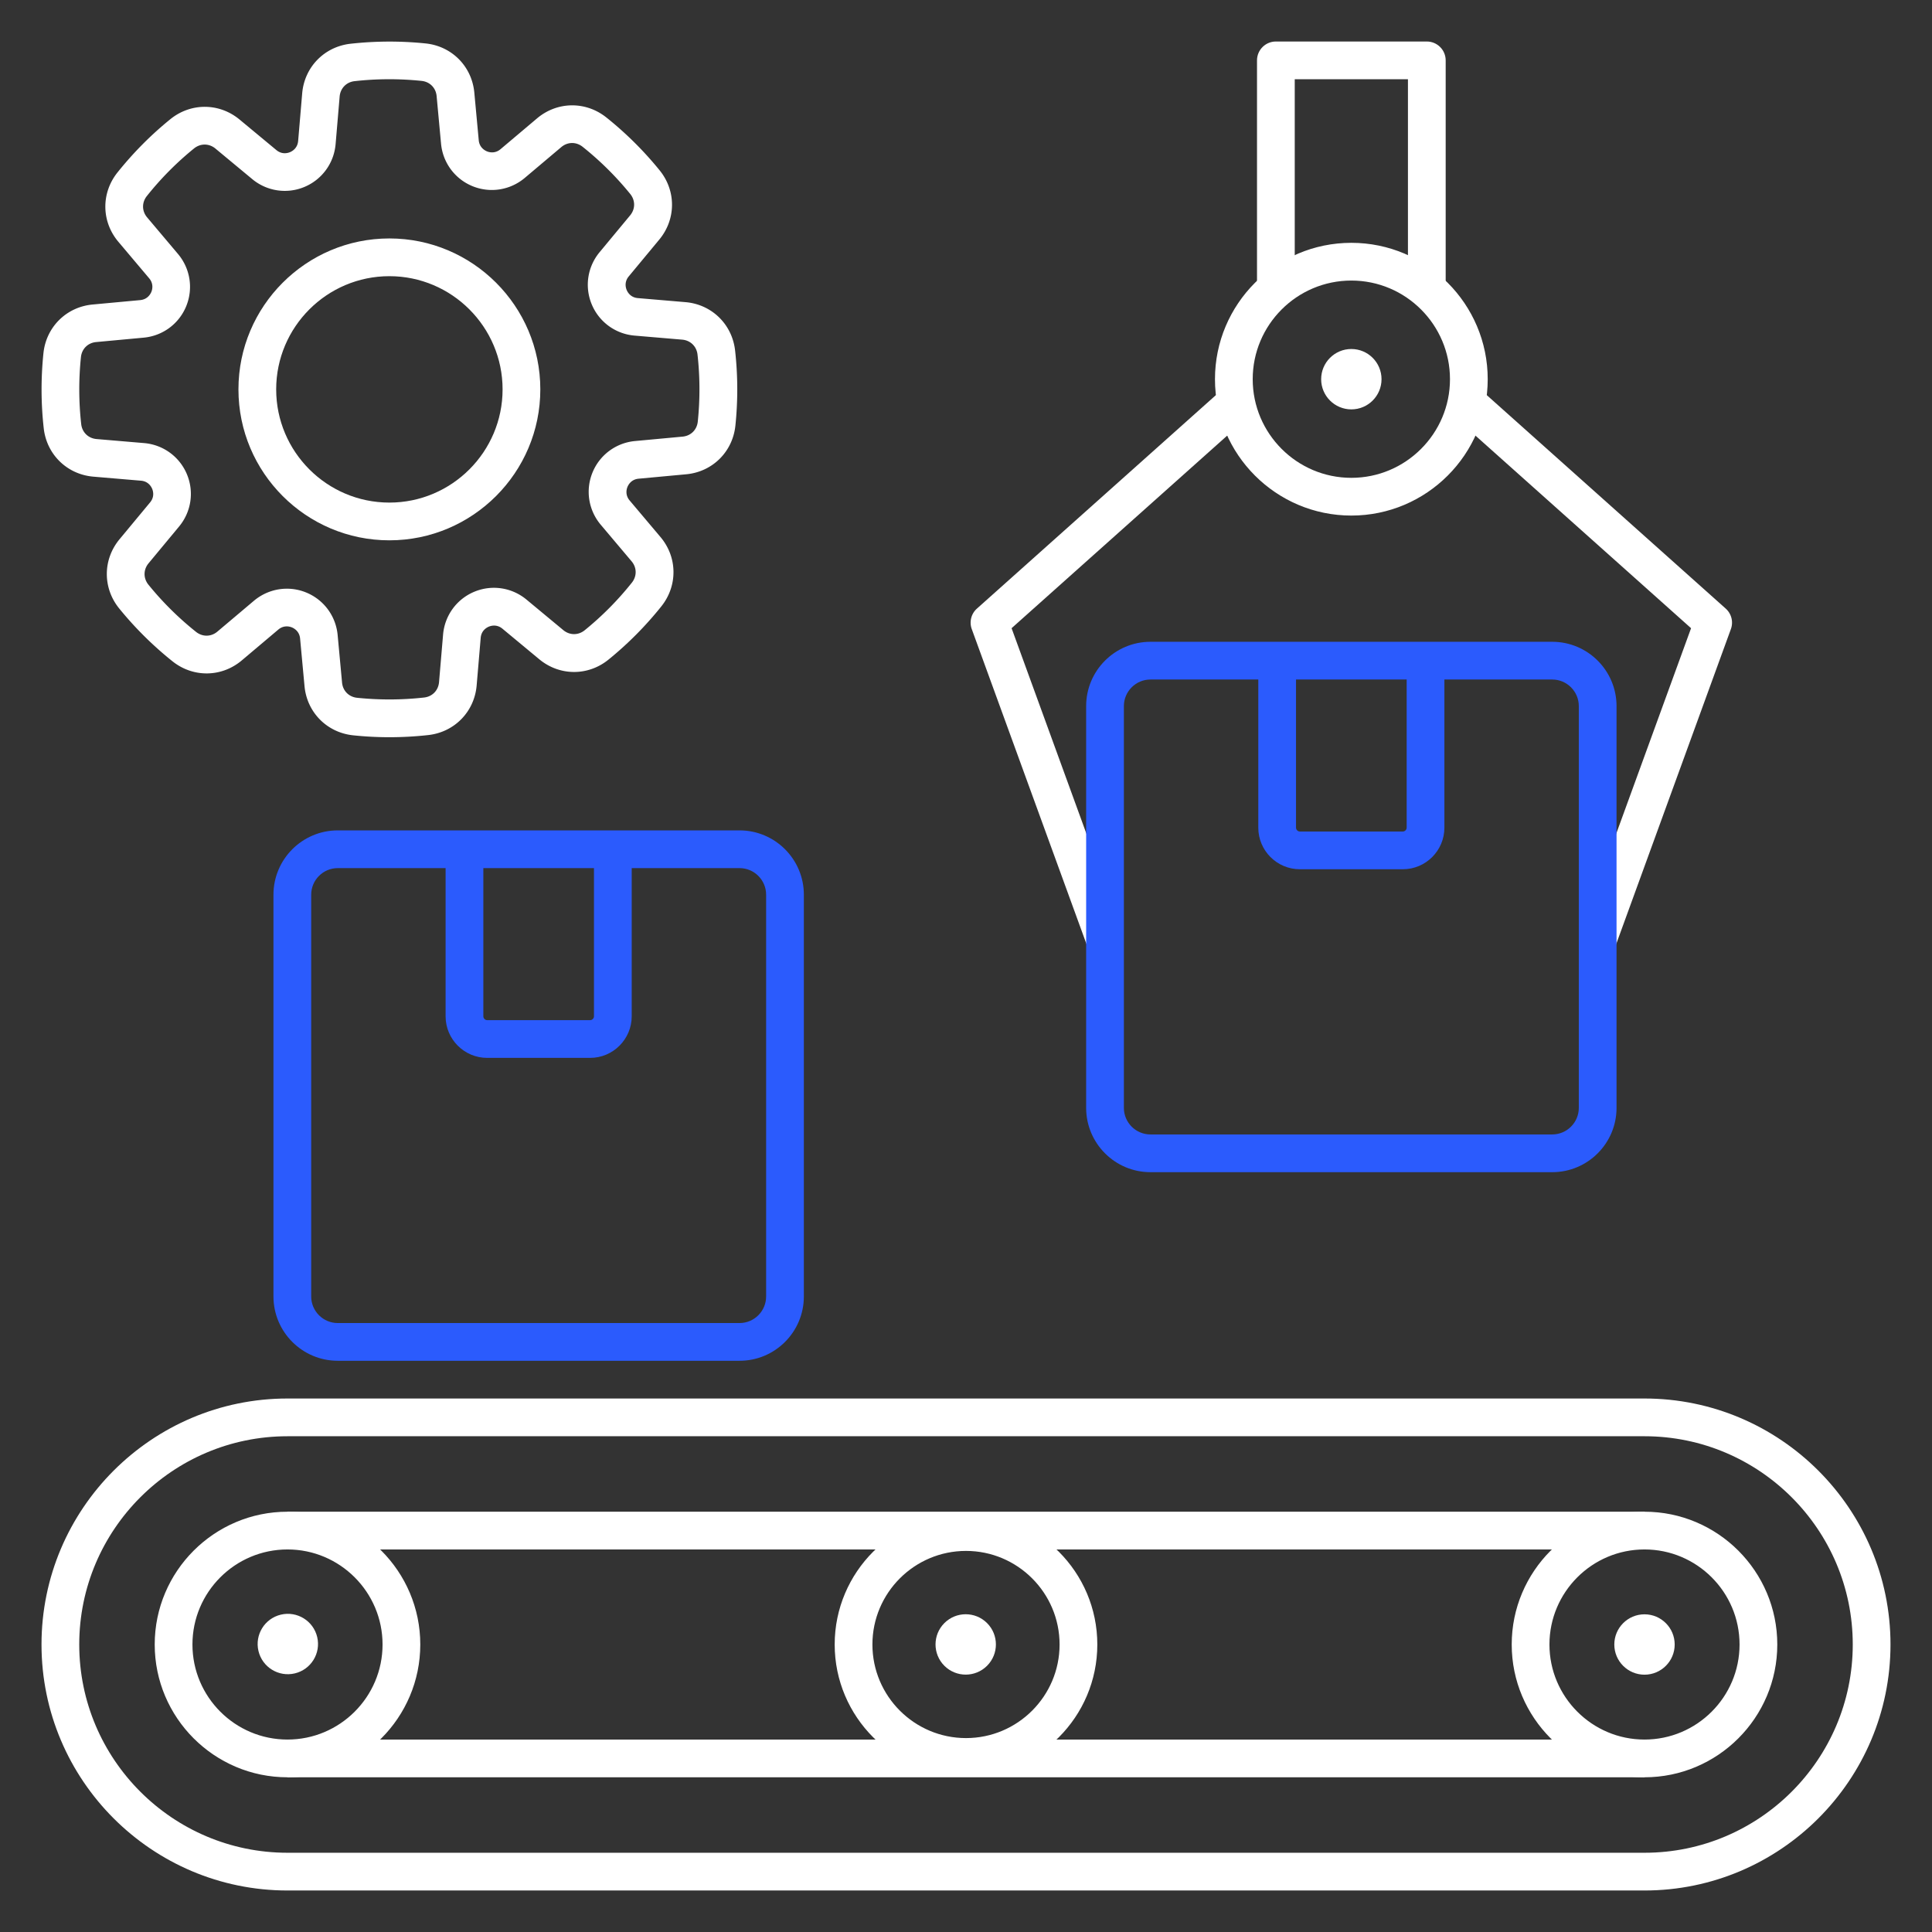 <svg xmlns="http://www.w3.org/2000/svg" version="1.1" xmlns:xlink="http://www.w3.org/1999/xlink" width="512" height="512" x="0" y="0" viewBox="0 0 512 512" style="enable-background:new 0 0 512 512" xml:space="preserve" class=""><rect x="0" y="0" width="512" height="512" fill="#333333" stroke="none"/><g><path fill="#FFFFFF" d="m428.1 250.77-9.4-3.42 29.45-80.87-62.83-56.12 6.66-7.46 65.35 58.38a4.994 4.994 0 0 1 1.37 5.44zm-139.96 0-30.61-84.05c-.7-1.92-.16-4.08 1.37-5.44l65.35-58.38 6.66 7.46-62.83 56.12 29.45 80.87z" opacity="1" data-original="#1a3b70" class=""></path><path fill="#2B5BFD" d="M195.99 360.62H89.51c-9.39 0-17.04-7.64-17.04-17.04V237.1c0-9.39 7.64-17.04 17.04-17.04h106.48c9.39 0 17.04 7.64 17.04 17.04v106.48c0 9.4-7.64 17.04-17.04 17.04zM89.51 230.06c-3.88 0-7.04 3.16-7.04 7.04v106.48c0 3.88 3.16 7.04 7.04 7.04h106.48c3.88 0 7.04-3.16 7.04-7.04V237.1c0-3.88-3.16-7.04-7.04-7.04z" opacity="1" data-original="#f88125" class=""></path><path fill="#2B5BFD" d="M156.39 280.35h-27.28c-6.08 0-11.02-4.94-11.02-11.02v-44.26h10v44.26c0 .55.47 1.02 1.02 1.02h27.28c.55 0 1.02-.47 1.02-1.02v-44.26h10v44.26c0 6.07-4.95 11.02-11.02 11.02z" opacity="1" data-original="#f88125" class=""></path><path fill="#FFFFFF" d="M435.81 501H76.19C40.24 501 11 471.76 11 435.81c0-35.94 29.24-65.19 65.19-65.19h359.62c35.94 0 65.19 29.24 65.19 65.19S471.76 501 435.81 501zM76.19 380.62c-30.43 0-55.19 24.76-55.19 55.19S45.76 491 76.19 491h359.62c30.43 0 55.19-24.76 55.19-55.19s-24.76-55.19-55.19-55.19z" opacity="1" data-original="#1a3b70" class=""></path><path fill="#FFFFFF" d="M435.81 471H76.19v-10h359.62zm0-60.38H76.19v-10h359.62z" opacity="1" data-original="#1a3b70" class=""></path><path fill="#FFFFFF" d="M435.81 471c-19.4 0-35.19-15.79-35.19-35.19s15.79-35.19 35.19-35.19S471 416.41 471 435.81 455.21 471 435.81 471zm0-60.38c-13.89 0-25.19 11.3-25.19 25.19S421.92 461 435.81 461 461 449.7 461 435.81s-11.3-25.19-25.19-25.19zM76.19 471C56.79 471 41 455.21 41 435.81s15.79-35.19 35.19-35.19 35.19 15.79 35.19 35.19S95.59 471 76.19 471zm0-60.38c-13.89 0-25.19 11.3-25.19 25.19S62.3 461 76.19 461s25.19-11.3 25.19-25.19-11.3-25.19-25.19-25.19zM256 470.61c-19.19 0-34.8-15.61-34.8-34.8s15.61-34.8 34.8-34.8 34.8 15.61 34.8 34.8-15.61 34.8-34.8 34.8zm0-59.6c-13.67 0-24.8 11.12-24.8 24.8s11.13 24.8 24.8 24.8c13.68 0 24.8-11.13 24.8-24.8s-11.12-24.8-24.8-24.8zM383.12 76.62h-10V21h-30v55.62h-10V16c0-2.76 2.24-5 5-5h40c2.76 0 5 2.24 5 5z" opacity="1" data-original="#1a3b70" class=""></path><path fill="#2B5BFD" d="M411.36 310.64H304.88c-9.39 0-17.04-7.64-17.04-17.04V187.12c0-9.4 7.64-17.04 17.04-17.04h106.48c9.4 0 17.04 7.64 17.04 17.04V293.6c0 9.4-7.64 17.04-17.04 17.04zM304.88 180.08c-3.88 0-7.04 3.16-7.04 7.04V293.6c0 3.88 3.16 7.04 7.04 7.04h106.48c3.88 0 7.04-3.16 7.04-7.04V187.12c0-3.88-3.16-7.04-7.04-7.04z" opacity="1" data-original="#f88125" class=""></path><path fill="#2B5BFD" d="M371.76 230.36h-27.28c-6.08 0-11.02-4.94-11.02-11.02v-44.26h10v44.26c0 .55.47 1.02 1.02 1.02h27.28c.55 0 1.02-.47 1.02-1.02v-44.26h10v44.26c0 6.08-4.94 11.02-11.02 11.02z" opacity="1" data-original="#f88125" class=""></path><path fill="#FFFFFF" d="M103.2 195.37c-3.21 0-6.41-.17-9.59-.5-6.96-.72-12.27-6.09-12.91-13.05l-1.17-12.6c-.18-1.93-1.58-2.7-2.17-2.95-.59-.24-2.13-.67-3.61.58l-9.67 8.16c-5.34 4.51-12.89 4.61-18.36.25a93.124 93.124 0 0 1-14.13-14.01c-4.41-5.43-4.37-12.98.1-18.36l8.08-9.74c1.24-1.49.8-3.03.55-3.62s-1.03-1.98-2.96-2.14l-12.61-1.07c-6.97-.59-12.38-5.86-13.16-12.82-.74-6.6-.76-13.29-.08-19.89.72-6.96 6.09-12.27 13.05-12.91l12.6-1.17c1.93-.18 2.7-1.58 2.95-2.17.24-.59.67-2.13-.58-3.61l-8.16-9.67c-4.51-5.34-4.61-12.89-.25-18.36 4.15-5.19 8.86-9.95 14.02-14.13 5.43-4.41 12.98-4.37 18.36.1l9.74 8.08c1.49 1.24 3.03.8 3.62.55s1.98-1.03 2.15-2.96l1.07-12.61c.59-6.97 5.86-12.38 12.82-13.16 6.6-.73 13.29-.76 19.89-.08 6.96.72 12.27 6.09 12.91 13.05l1.17 12.6c.18 1.93 1.58 2.7 2.17 2.95.59.24 2.13.67 3.61-.58l9.67-8.16c5.34-4.51 12.89-4.61 18.36-.25a92.73 92.73 0 0 1 14.13 14.02c4.41 5.43 4.37 12.98-.1 18.36l-8.08 9.74c-1.24 1.49-.8 3.03-.55 3.62s1.03 1.98 2.96 2.14l12.61 1.07c6.97.59 12.38 5.86 13.16 12.82.74 6.6.76 13.29.08 19.89-.72 6.96-6.09 12.27-13.05 12.91l-12.6 1.17c-1.93.18-2.7 1.58-2.95 2.17-.24.59-.67 2.13.58 3.61l8.16 9.67c4.51 5.34 4.61 12.89.25 18.36a92.733 92.733 0 0 1-14.02 14.13c-5.43 4.41-12.98 4.37-18.36-.1l-9.74-8.08c-1.49-1.24-3.03-.8-3.62-.55s-1.98 1.03-2.15 2.96l-1.07 12.61c-.59 6.97-5.86 12.38-12.82 13.16-3.42.38-6.86.57-10.3.57zm-27.19-39.36c1.73 0 3.47.33 5.13 1.01 4.67 1.91 7.87 6.23 8.34 11.27l1.17 12.6c.2 2.19 1.81 3.81 3.99 4.03 5.89.61 11.86.59 17.75-.07 2.18-.24 3.77-1.88 3.96-4.07l1.07-12.61c.43-5.04 3.59-9.39 8.25-11.34s9.97-1.16 13.87 2.08l9.74 8.08c1.69 1.4 3.97 1.41 5.67.03a81.9 81.9 0 0 0 12.5-12.61c1.37-1.72 1.34-4-.08-5.67l-8.16-9.67c-3.26-3.87-4.1-9.17-2.19-13.85 1.91-4.67 6.23-7.87 11.27-8.34l12.6-1.17c2.19-.2 3.81-1.81 4.03-3.99.61-5.89.59-11.86-.07-17.75-.24-2.18-1.88-3.77-4.06-3.96l-12.62-1.07c-5.04-.43-9.39-3.59-11.34-8.25s-1.16-9.97 2.08-13.87l8.08-9.74c1.4-1.69 1.41-3.97.03-5.67-3.73-4.6-7.98-8.81-12.61-12.5-1.72-1.37-3.99-1.34-5.67.08l-9.67 8.16c-3.87 3.26-9.18 4.1-13.85 2.19s-7.87-6.23-8.34-11.27l-1.17-12.6c-.2-2.19-1.81-3.81-3.99-4.03-5.89-.61-11.86-.59-17.75.07-2.18.24-3.77 1.88-3.96 4.07l-1.07 12.61c-.43 5.04-3.59 9.39-8.24 11.34a13.484 13.484 0 0 1-13.87-2.08l-9.74-8.08c-1.69-1.4-3.97-1.41-5.67-.03a81.9 81.9 0 0 0-12.5 12.61c-1.37 1.72-1.34 4 .08 5.67l8.16 9.67c3.26 3.87 4.1 9.17 2.19 13.85s-6.23 7.87-11.27 8.34l-12.6 1.17c-2.19.2-3.81 1.81-4.03 3.99-.61 5.89-.59 11.86.07 17.75.24 2.18 1.88 3.77 4.06 3.96l12.61 1.07c5.04.43 9.39 3.59 11.34 8.25s1.16 9.97-2.08 13.87l-8.08 9.74c-1.4 1.69-1.41 3.97-.03 5.67 3.73 4.6 7.98 8.81 12.61 12.5 1.72 1.37 4 1.34 5.67-.08l9.67-8.16c2.5-2.1 5.59-3.2 8.72-3.2z" opacity="1" data-original="#1a3b70" class=""></path><path fill="#FFFFFF" d="M103.19 143.19c-22.06 0-40-17.94-40-40s17.94-40 40-40 40 17.94 40 40-17.95 40-40 40zm0-70c-16.54 0-30 13.46-30 30s13.46 30 30 30 30-13.46 30-30-13.46-30-30-30zM358.12 136.63c-19.93 0-36.14-16.21-36.14-36.14s16.21-36.14 36.14-36.14 36.14 16.21 36.14 36.14-16.21 36.14-36.14 36.14zm0-62.28c-14.41 0-26.14 11.73-26.14 26.14s11.73 26.14 26.14 26.14 26.14-11.73 26.14-26.14-11.72-26.14-26.14-26.14z" opacity="1" data-original="#1a3b70" class=""></path><circle cx="358.12" cy="100.49" r="8" fill="#FFFFFF" fill-rule="evenodd" clip-rule="evenodd" opacity="1" data-original="#1a3b70" class=""></circle><circle cx="435.81" cy="435.81" r="8" fill="#FFFFFF" fill-rule="evenodd" clip-rule="evenodd" opacity="1" data-original="#1a3b70" class=""></circle><circle cx="256" cy="435.81" r="8" fill="#FFFFFF" fill-rule="evenodd" clip-rule="evenodd" transform="rotate(-45 255.94 435.892)" opacity="1" data-original="#1a3b70" class=""></circle><circle cx="76.19" cy="435.81" r="8" fill="#FFFFFF" fill-rule="evenodd" clip-rule="evenodd" transform="rotate(-13.34 75.687 435.368)" opacity="1" data-original="#1a3b70" class=""></circle></g></svg>